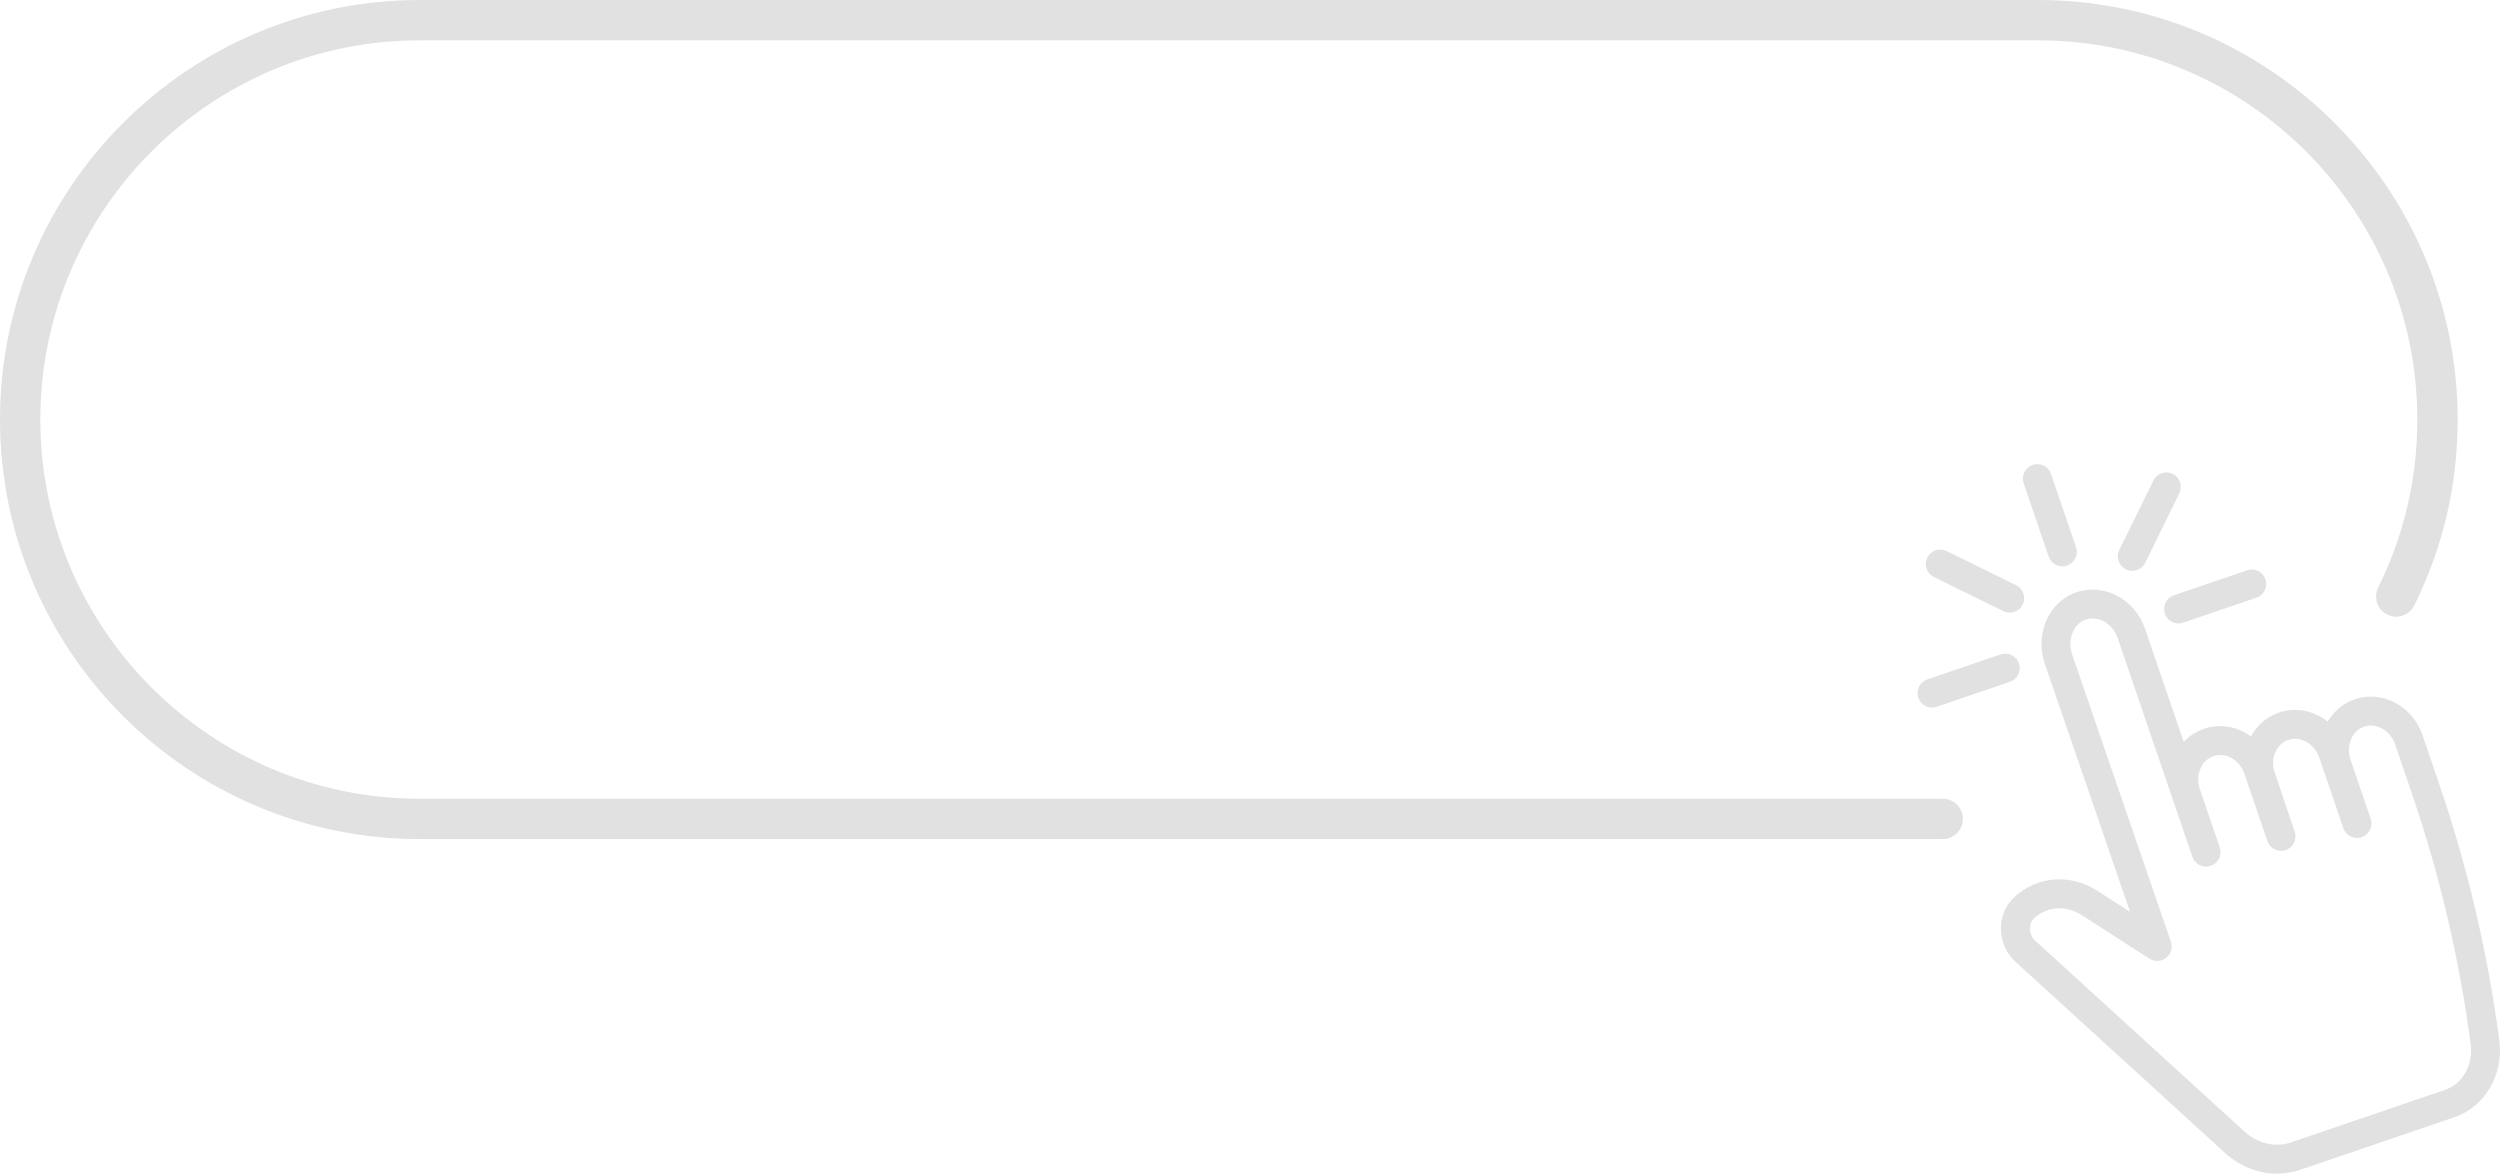 <?xml version="1.0" encoding="UTF-8" standalone="no"?><svg xmlns="http://www.w3.org/2000/svg" xmlns:xlink="http://www.w3.org/1999/xlink" fill="#e1e1e1" height="234.7" preserveAspectRatio="xMidYMid meet" version="1" viewBox="0.0 0.0 500.0 234.7" width="500" zoomAndPan="magnify"><defs><clipPath id="a"><path d="M 400 117 L 500 117 L 500 234.73 L 400 234.73 Z M 400 117"/></clipPath></defs><g><g clip-path="url(#a)" id="change1_1"><path d="M 489.047 217.957 L 458.145 228.5 C 455.07 229.551 451.535 228.719 448.926 226.336 L 406.824 187.934 C 406.262 187.305 405.949 186.465 405.973 185.609 C 405.992 184.848 406.27 184.176 406.758 183.715 C 409.336 181.273 413.18 180.992 416.32 183.012 L 429.883 191.73 C 430.918 192.398 432.262 192.336 433.23 191.574 C 434.199 190.812 434.582 189.523 434.18 188.359 L 414.43 130.883 C 413.887 129.293 413.98 127.574 414.688 126.164 C 415.246 125.043 416.156 124.234 417.242 123.887 C 419.73 123.09 422.551 124.75 423.523 127.582 L 438.477 171.367 C 438.992 172.875 440.633 173.684 442.145 173.168 C 443.656 172.652 444.465 171.008 443.949 169.496 L 439.98 157.863 C 439.496 156.453 439.543 154.969 440.105 153.684 C 440.629 152.488 441.551 151.613 442.695 151.223 C 445.156 150.379 447.941 151.996 448.906 154.82 L 453.473 168.207 C 453.883 169.41 455.008 170.164 456.211 170.164 C 456.52 170.164 456.836 170.113 457.145 170.008 C 458.652 169.492 459.461 167.852 458.945 166.34 L 458.93 166.289 C 458.535 165.133 455.113 155.055 454.754 153.914 C 454.191 151.285 455.434 148.746 457.664 147.984 C 460.125 147.141 462.91 148.758 463.875 151.582 L 465.676 156.855 L 468.668 165.625 C 469.184 167.137 470.824 167.941 472.336 167.43 C 473.848 166.914 474.656 165.27 474.141 163.758 L 470.117 151.969 C 469.637 150.555 469.68 149.07 470.242 147.785 C 470.766 146.59 471.688 145.715 472.832 145.324 C 473.98 144.934 475.242 145.062 476.391 145.691 C 477.617 146.363 478.562 147.512 479.043 148.926 L 482.398 158.762 C 487.949 175.023 491.895 191.871 494.137 208.844 C 494.676 212.934 492.535 216.766 489.047 217.957 Z M 499.867 208.086 C 497.578 190.738 493.543 173.516 487.871 156.895 L 484.516 147.055 C 483.566 144.27 481.664 141.984 479.16 140.617 C 476.574 139.203 473.664 138.934 470.969 139.852 C 468.672 140.637 466.785 142.203 465.543 144.312 C 462.805 142.152 459.188 141.355 455.797 142.512 C 453.336 143.352 451.395 145.082 450.195 147.273 C 447.504 145.332 444.066 144.645 440.828 145.75 C 439.25 146.289 437.863 147.195 436.746 148.391 L 428.992 125.707 C 427.004 119.922 420.941 116.637 415.48 118.383 C 412.902 119.207 410.785 121.051 409.52 123.57 C 408.117 126.363 407.914 129.711 408.961 132.758 L 426.008 182.363 L 419.449 178.148 C 414.023 174.656 407.324 175.207 402.777 179.516 C 401.172 181.043 400.254 183.152 400.191 185.457 C 400.129 187.867 401.039 190.242 402.691 191.98 C 402.738 192.031 402.789 192.078 402.84 192.125 L 445.027 230.609 C 447.977 233.297 451.703 234.73 455.43 234.73 C 456.977 234.73 458.52 234.48 460.012 233.977 L 490.914 223.43 C 497.004 221.352 500.766 214.898 499.867 208.086"/></g><g id="change1_2"><path d="M 412.469 113.27 C 411.266 113.27 410.141 112.516 409.73 111.312 L 404.73 96.66 C 404.215 95.148 405.023 93.504 406.535 92.988 C 408.047 92.473 409.688 93.281 410.203 94.789 L 415.203 109.445 C 415.719 110.957 414.91 112.602 413.398 113.117 C 413.094 113.223 412.777 113.27 412.469 113.27"/></g><g id="change1_3"><path d="M 401.941 122.527 C 401.516 122.527 401.082 122.434 400.672 122.23 L 386.773 115.402 C 385.34 114.699 384.75 112.969 385.453 111.535 C 386.156 110.102 387.891 109.512 389.32 110.215 L 403.223 117.039 C 404.652 117.746 405.246 119.477 404.539 120.91 C 404.039 121.934 403.012 122.527 401.941 122.527"/></g><g id="change1_4"><path d="M 386.395 141.512 C 385.191 141.512 384.07 140.758 383.66 139.555 C 383.145 138.043 383.953 136.398 385.465 135.883 L 400.117 130.883 C 401.625 130.367 403.27 131.176 403.785 132.688 C 404.305 134.199 403.496 135.84 401.984 136.355 L 387.328 141.355 C 387.02 141.461 386.707 141.512 386.395 141.512"/></g><g id="change1_5"><path d="M 435.707 124.688 C 434.508 124.688 433.383 123.93 432.973 122.73 C 432.457 121.219 433.266 119.574 434.773 119.059 L 449.43 114.059 C 450.941 113.543 452.586 114.352 453.102 115.863 C 453.613 117.371 452.809 119.016 451.297 119.531 L 436.645 124.531 C 436.332 124.637 436.02 124.688 435.707 124.688"/></g><g id="change1_6"><path d="M 426.449 114.164 C 426.023 114.164 425.59 114.07 425.18 113.867 C 423.742 113.164 423.152 111.434 423.855 110 L 430.684 96.102 C 431.391 94.668 433.121 94.078 434.555 94.781 C 435.988 95.484 436.578 97.219 435.875 98.652 L 429.047 112.551 C 428.547 113.57 427.52 114.164 426.449 114.164"/></g><g id="change1_7"><path d="M 388.547 167.812 L 83.906 167.812 C 37.641 167.812 0 130.176 0 83.91 C 0 37.641 37.641 0.004 83.906 0.004 L 407.625 0.004 C 453.891 0.004 491.531 37.641 491.531 83.91 C 491.531 96.965 488.613 109.473 482.863 121.09 C 481.875 123.086 479.453 123.902 477.461 122.914 C 475.465 121.926 474.645 119.504 475.637 117.508 C 480.828 107.016 483.465 95.711 483.465 83.91 C 483.465 42.09 449.441 8.07 407.625 8.07 L 83.906 8.07 C 42.09 8.07 8.066 42.09 8.066 83.91 C 8.066 125.727 42.09 159.746 83.906 159.746 L 388.547 159.746 C 390.773 159.746 392.582 161.555 392.582 163.781 C 392.582 166.008 390.773 167.812 388.547 167.812"/></g></g></svg>